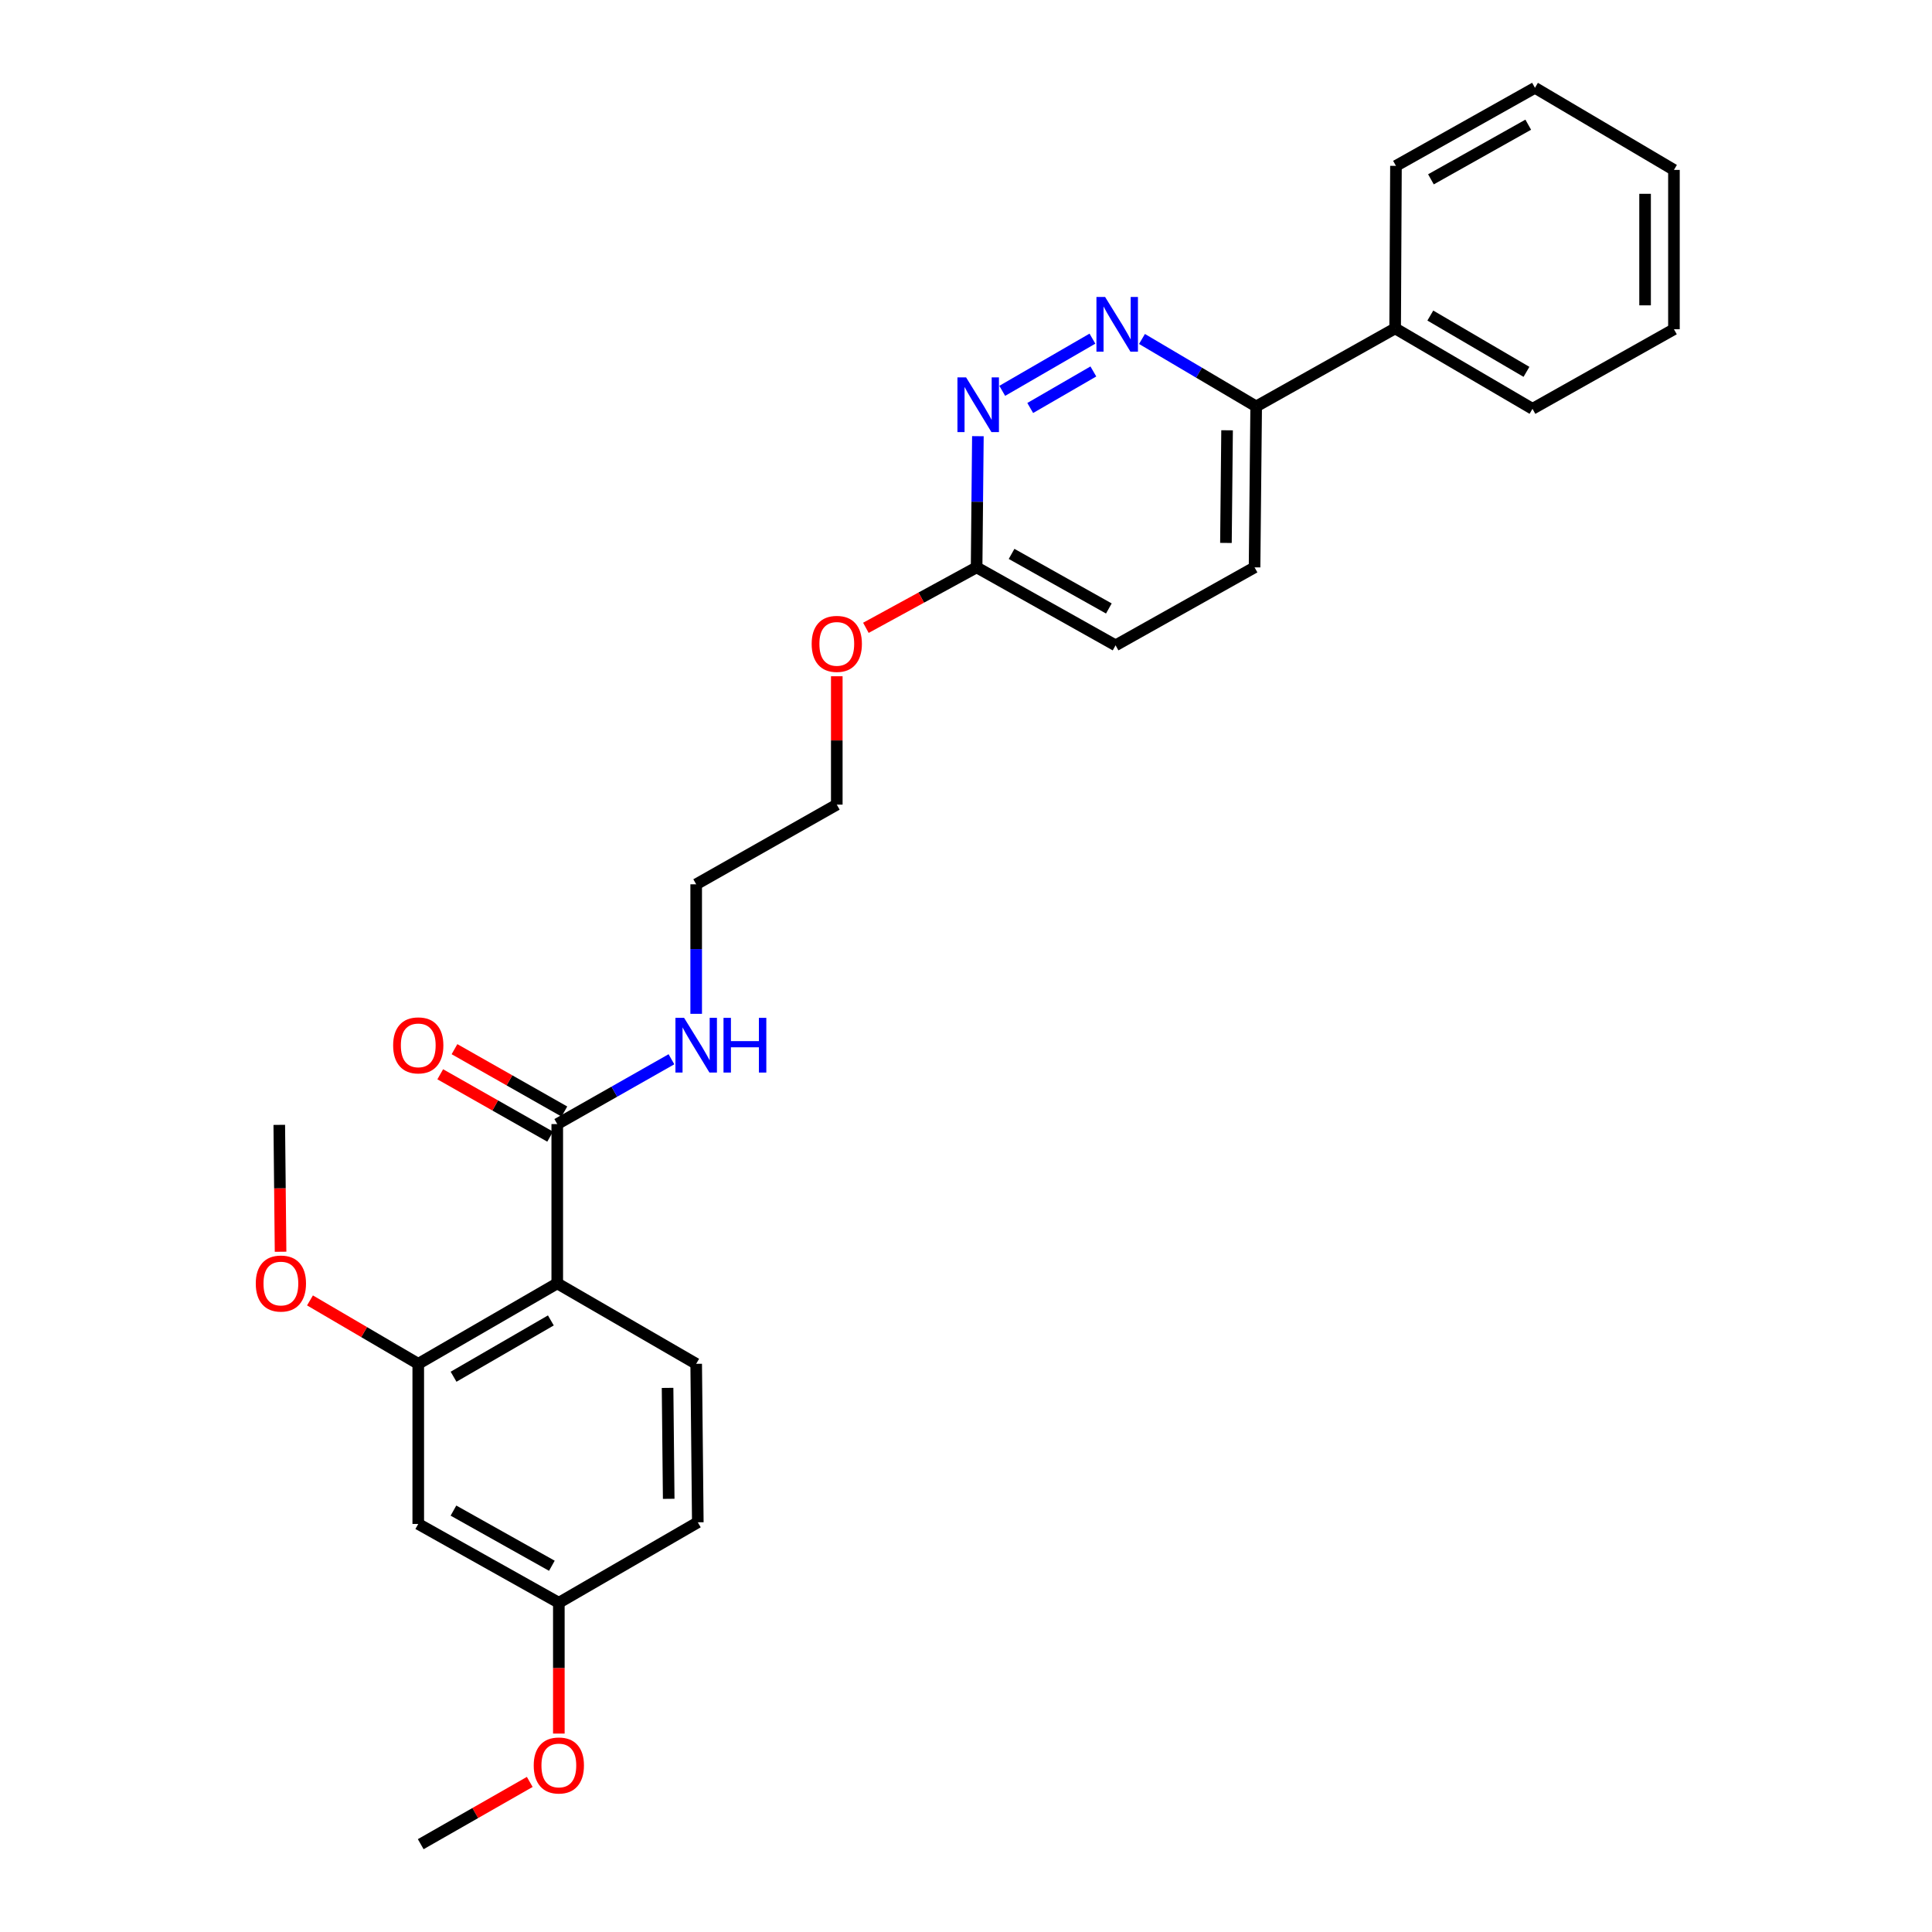 <?xml version='1.0' encoding='iso-8859-1'?>
<svg version='1.1' baseProfile='full'
              xmlns='http://www.w3.org/2000/svg'
                      xmlns:rdkit='http://www.rdkit.org/xml'
                      xmlns:xlink='http://www.w3.org/1999/xlink'
                  xml:space='preserve'
width='1000px' height='1000px' viewBox='0 0 1000 1000'>
<!-- END OF HEADER -->
<rect style='opacity:1.0;fill:#FFFFFF;stroke:none' width='1000' height='1000' x='0' y='0'> </rect>
<path class='bond-1' d='M 288.434,664.274 L 216.488,705.911' style='fill:none;fill-rule:evenodd;stroke:#000000;stroke-width:6px;stroke-linecap:butt;stroke-linejoin:miter;stroke-opacity:1' />
<path class='bond-1' d='M 285.124,683.449 L 234.762,712.595' style='fill:none;fill-rule:evenodd;stroke:#000000;stroke-width:6px;stroke-linecap:butt;stroke-linejoin:miter;stroke-opacity:1' />
<path class='bond-2' d='M 288.434,664.274 L 288.434,581.822' style='fill:none;fill-rule:evenodd;stroke:#000000;stroke-width:6px;stroke-linecap:butt;stroke-linejoin:miter;stroke-opacity:1' />
<path class='bond-4' d='M 288.434,664.274 L 360.346,705.911' style='fill:none;fill-rule:evenodd;stroke:#000000;stroke-width:6px;stroke-linecap:butt;stroke-linejoin:miter;stroke-opacity:1' />
<path class='bond-0' d='M 565.439,175.285 L 518.759,202.3' style='fill:none;fill-rule:evenodd;stroke:#0000FF;stroke-width:6px;stroke-linecap:butt;stroke-linejoin:miter;stroke-opacity:1' />
<path class='bond-0' d='M 565.92,192.267 L 533.244,211.177' style='fill:none;fill-rule:evenodd;stroke:#0000FF;stroke-width:6px;stroke-linecap:butt;stroke-linejoin:miter;stroke-opacity:1' />
<path class='bond-28' d='M 591.086,175.446 L 620.64,192.907' style='fill:none;fill-rule:evenodd;stroke:#0000FF;stroke-width:6px;stroke-linecap:butt;stroke-linejoin:miter;stroke-opacity:1' />
<path class='bond-28' d='M 620.64,192.907 L 650.194,210.367' style='fill:none;fill-rule:evenodd;stroke:#000000;stroke-width:6px;stroke-linecap:butt;stroke-linejoin:miter;stroke-opacity:1' />
<path class='bond-5' d='M 216.488,705.911 L 216.488,788.794' style='fill:none;fill-rule:evenodd;stroke:#000000;stroke-width:6px;stroke-linecap:butt;stroke-linejoin:miter;stroke-opacity:1' />
<path class='bond-15' d='M 216.488,705.911 L 188.468,689.502' style='fill:none;fill-rule:evenodd;stroke:#000000;stroke-width:6px;stroke-linecap:butt;stroke-linejoin:miter;stroke-opacity:1' />
<path class='bond-15' d='M 188.468,689.502 L 160.449,673.093' style='fill:none;fill-rule:evenodd;stroke:#FF0000;stroke-width:6px;stroke-linecap:butt;stroke-linejoin:miter;stroke-opacity:1' />
<path class='bond-8' d='M 292.12,575.325 L 263.681,559.188' style='fill:none;fill-rule:evenodd;stroke:#000000;stroke-width:6px;stroke-linecap:butt;stroke-linejoin:miter;stroke-opacity:1' />
<path class='bond-8' d='M 263.681,559.188 L 235.242,543.052' style='fill:none;fill-rule:evenodd;stroke:#FF0000;stroke-width:6px;stroke-linecap:butt;stroke-linejoin:miter;stroke-opacity:1' />
<path class='bond-8' d='M 284.747,588.318 L 256.309,572.181' style='fill:none;fill-rule:evenodd;stroke:#000000;stroke-width:6px;stroke-linecap:butt;stroke-linejoin:miter;stroke-opacity:1' />
<path class='bond-8' d='M 256.309,572.181 L 227.87,556.044' style='fill:none;fill-rule:evenodd;stroke:#FF0000;stroke-width:6px;stroke-linecap:butt;stroke-linejoin:miter;stroke-opacity:1' />
<path class='bond-9' d='M 288.434,581.822 L 317.986,565.045' style='fill:none;fill-rule:evenodd;stroke:#000000;stroke-width:6px;stroke-linecap:butt;stroke-linejoin:miter;stroke-opacity:1' />
<path class='bond-9' d='M 317.986,565.045 L 347.539,548.268' style='fill:none;fill-rule:evenodd;stroke:#0000FF;stroke-width:6px;stroke-linecap:butt;stroke-linejoin:miter;stroke-opacity:1' />
<path class='bond-3' d='M 506.153,225.768 L 505.821,259.717' style='fill:none;fill-rule:evenodd;stroke:#0000FF;stroke-width:6px;stroke-linecap:butt;stroke-linejoin:miter;stroke-opacity:1' />
<path class='bond-3' d='M 505.821,259.717 L 505.49,293.666' style='fill:none;fill-rule:evenodd;stroke:#000000;stroke-width:6px;stroke-linecap:butt;stroke-linejoin:miter;stroke-opacity:1' />
<path class='bond-13' d='M 360.346,705.911 L 361.184,787.94' style='fill:none;fill-rule:evenodd;stroke:#000000;stroke-width:6px;stroke-linecap:butt;stroke-linejoin:miter;stroke-opacity:1' />
<path class='bond-13' d='M 345.534,718.368 L 346.121,775.788' style='fill:none;fill-rule:evenodd;stroke:#000000;stroke-width:6px;stroke-linecap:butt;stroke-linejoin:miter;stroke-opacity:1' />
<path class='bond-27' d='M 216.488,788.794 L 289.255,829.585' style='fill:none;fill-rule:evenodd;stroke:#000000;stroke-width:6px;stroke-linecap:butt;stroke-linejoin:miter;stroke-opacity:1' />
<path class='bond-27' d='M 234.708,781.882 L 285.645,810.435' style='fill:none;fill-rule:evenodd;stroke:#000000;stroke-width:6px;stroke-linecap:butt;stroke-linejoin:miter;stroke-opacity:1' />
<path class='bond-6' d='M 650.194,210.367 L 649.356,293.666' style='fill:none;fill-rule:evenodd;stroke:#000000;stroke-width:6px;stroke-linecap:butt;stroke-linejoin:miter;stroke-opacity:1' />
<path class='bond-6' d='M 635.131,222.712 L 634.544,281.021' style='fill:none;fill-rule:evenodd;stroke:#000000;stroke-width:6px;stroke-linecap:butt;stroke-linejoin:miter;stroke-opacity:1' />
<path class='bond-10' d='M 650.194,210.367 L 722.123,169.975' style='fill:none;fill-rule:evenodd;stroke:#000000;stroke-width:6px;stroke-linecap:butt;stroke-linejoin:miter;stroke-opacity:1' />
<path class='bond-7' d='M 505.49,293.666 L 476.836,309.314' style='fill:none;fill-rule:evenodd;stroke:#000000;stroke-width:6px;stroke-linecap:butt;stroke-linejoin:miter;stroke-opacity:1' />
<path class='bond-7' d='M 476.836,309.314 L 448.183,324.962' style='fill:none;fill-rule:evenodd;stroke:#FF0000;stroke-width:6px;stroke-linecap:butt;stroke-linejoin:miter;stroke-opacity:1' />
<path class='bond-14' d='M 505.49,293.666 L 577.419,334.025' style='fill:none;fill-rule:evenodd;stroke:#000000;stroke-width:6px;stroke-linecap:butt;stroke-linejoin:miter;stroke-opacity:1' />
<path class='bond-14' d='M 523.589,286.692 L 573.939,314.943' style='fill:none;fill-rule:evenodd;stroke:#000000;stroke-width:6px;stroke-linecap:butt;stroke-linejoin:miter;stroke-opacity:1' />
<path class='bond-18' d='M 360.346,524.756 L 360.346,491.236' style='fill:none;fill-rule:evenodd;stroke:#0000FF;stroke-width:6px;stroke-linecap:butt;stroke-linejoin:miter;stroke-opacity:1' />
<path class='bond-18' d='M 360.346,491.236 L 360.346,457.716' style='fill:none;fill-rule:evenodd;stroke:#000000;stroke-width:6px;stroke-linecap:butt;stroke-linejoin:miter;stroke-opacity:1' />
<path class='bond-19' d='M 722.123,169.975 L 793.214,211.604' style='fill:none;fill-rule:evenodd;stroke:#000000;stroke-width:6px;stroke-linecap:butt;stroke-linejoin:miter;stroke-opacity:1' />
<path class='bond-19' d='M 740.335,163.329 L 790.099,192.469' style='fill:none;fill-rule:evenodd;stroke:#000000;stroke-width:6px;stroke-linecap:butt;stroke-linejoin:miter;stroke-opacity:1' />
<path class='bond-20' d='M 722.123,169.975 L 722.546,85.855' style='fill:none;fill-rule:evenodd;stroke:#000000;stroke-width:6px;stroke-linecap:butt;stroke-linejoin:miter;stroke-opacity:1' />
<path class='bond-11' d='M 649.356,293.666 L 577.419,334.025' style='fill:none;fill-rule:evenodd;stroke:#000000;stroke-width:6px;stroke-linecap:butt;stroke-linejoin:miter;stroke-opacity:1' />
<path class='bond-12' d='M 289.255,829.585 L 361.184,787.94' style='fill:none;fill-rule:evenodd;stroke:#000000;stroke-width:6px;stroke-linecap:butt;stroke-linejoin:miter;stroke-opacity:1' />
<path class='bond-17' d='M 289.255,829.585 L 289.255,863.442' style='fill:none;fill-rule:evenodd;stroke:#000000;stroke-width:6px;stroke-linecap:butt;stroke-linejoin:miter;stroke-opacity:1' />
<path class='bond-17' d='M 289.255,863.442 L 289.255,897.298' style='fill:none;fill-rule:evenodd;stroke:#FF0000;stroke-width:6px;stroke-linecap:butt;stroke-linejoin:miter;stroke-opacity:1' />
<path class='bond-22' d='M 145.222,647.902 L 144.886,615.065' style='fill:none;fill-rule:evenodd;stroke:#FF0000;stroke-width:6px;stroke-linecap:butt;stroke-linejoin:miter;stroke-opacity:1' />
<path class='bond-22' d='M 144.886,615.065 L 144.551,582.228' style='fill:none;fill-rule:evenodd;stroke:#000000;stroke-width:6px;stroke-linecap:butt;stroke-linejoin:miter;stroke-opacity:1' />
<path class='bond-16' d='M 433.121,350.029 L 433.121,383.253' style='fill:none;fill-rule:evenodd;stroke:#FF0000;stroke-width:6px;stroke-linecap:butt;stroke-linejoin:miter;stroke-opacity:1' />
<path class='bond-16' d='M 433.121,383.253 L 433.121,416.477' style='fill:none;fill-rule:evenodd;stroke:#000000;stroke-width:6px;stroke-linecap:butt;stroke-linejoin:miter;stroke-opacity:1' />
<path class='bond-23' d='M 274.197,922.321 L 245.982,938.433' style='fill:none;fill-rule:evenodd;stroke:#FF0000;stroke-width:6px;stroke-linecap:butt;stroke-linejoin:miter;stroke-opacity:1' />
<path class='bond-23' d='M 245.982,938.433 L 217.766,954.545' style='fill:none;fill-rule:evenodd;stroke:#000000;stroke-width:6px;stroke-linecap:butt;stroke-linejoin:miter;stroke-opacity:1' />
<path class='bond-21' d='M 360.346,457.716 L 433.121,416.477' style='fill:none;fill-rule:evenodd;stroke:#000000;stroke-width:6px;stroke-linecap:butt;stroke-linejoin:miter;stroke-opacity:1' />
<path class='bond-25' d='M 793.214,211.604 L 866.429,170.415' style='fill:none;fill-rule:evenodd;stroke:#000000;stroke-width:6px;stroke-linecap:butt;stroke-linejoin:miter;stroke-opacity:1' />
<path class='bond-24' d='M 722.546,85.855 L 794.492,45.455' style='fill:none;fill-rule:evenodd;stroke:#000000;stroke-width:6px;stroke-linecap:butt;stroke-linejoin:miter;stroke-opacity:1' />
<path class='bond-24' d='M 740.653,92.82 L 791.014,64.54' style='fill:none;fill-rule:evenodd;stroke:#000000;stroke-width:6px;stroke-linecap:butt;stroke-linejoin:miter;stroke-opacity:1' />
<path class='bond-26' d='M 794.492,45.455 L 866.429,87.946' style='fill:none;fill-rule:evenodd;stroke:#000000;stroke-width:6px;stroke-linecap:butt;stroke-linejoin:miter;stroke-opacity:1' />
<path class='bond-29' d='M 866.429,170.415 L 866.429,87.946' style='fill:none;fill-rule:evenodd;stroke:#000000;stroke-width:6px;stroke-linecap:butt;stroke-linejoin:miter;stroke-opacity:1' />
<path class='bond-29' d='M 851.491,158.045 L 851.491,100.317' style='fill:none;fill-rule:evenodd;stroke:#000000;stroke-width:6px;stroke-linecap:butt;stroke-linejoin:miter;stroke-opacity:1' />
<path  class='atom-1' d='M 571.997 153.707
L 581.277 168.707
Q 582.197 170.187, 583.677 172.867
Q 585.157 175.547, 585.237 175.707
L 585.237 153.707
L 588.997 153.707
L 588.997 182.027
L 585.117 182.027
L 575.157 165.627
Q 573.997 163.707, 572.757 161.507
Q 571.557 159.307, 571.197 158.627
L 571.197 182.027
L 567.517 182.027
L 567.517 153.707
L 571.997 153.707
' fill='#0000FF'/>
<path  class='atom-4' d='M 500.052 195.344
L 509.332 210.344
Q 510.252 211.824, 511.732 214.504
Q 513.212 217.184, 513.292 217.344
L 513.292 195.344
L 517.052 195.344
L 517.052 223.664
L 513.172 223.664
L 503.212 207.264
Q 502.052 205.344, 500.812 203.144
Q 499.612 200.944, 499.252 200.264
L 499.252 223.664
L 495.572 223.664
L 495.572 195.344
L 500.052 195.344
' fill='#0000FF'/>
<path  class='atom-9' d='M 203.488 541.078
Q 203.488 534.278, 206.848 530.478
Q 210.208 526.678, 216.488 526.678
Q 222.768 526.678, 226.128 530.478
Q 229.488 534.278, 229.488 541.078
Q 229.488 547.958, 226.088 551.878
Q 222.688 555.758, 216.488 555.758
Q 210.248 555.758, 206.848 551.878
Q 203.488 547.998, 203.488 541.078
M 216.488 552.558
Q 220.808 552.558, 223.128 549.678
Q 225.488 546.758, 225.488 541.078
Q 225.488 535.518, 223.128 532.718
Q 220.808 529.878, 216.488 529.878
Q 212.168 529.878, 209.808 532.678
Q 207.488 535.478, 207.488 541.078
Q 207.488 546.798, 209.808 549.678
Q 212.168 552.558, 216.488 552.558
' fill='#FF0000'/>
<path  class='atom-10' d='M 354.086 526.838
L 363.366 541.838
Q 364.286 543.318, 365.766 545.998
Q 367.246 548.678, 367.326 548.838
L 367.326 526.838
L 371.086 526.838
L 371.086 555.158
L 367.206 555.158
L 357.246 538.758
Q 356.086 536.838, 354.846 534.638
Q 353.646 532.438, 353.286 531.758
L 353.286 555.158
L 349.606 555.158
L 349.606 526.838
L 354.086 526.838
' fill='#0000FF'/>
<path  class='atom-10' d='M 374.486 526.838
L 378.326 526.838
L 378.326 538.878
L 392.806 538.878
L 392.806 526.838
L 396.646 526.838
L 396.646 555.158
L 392.806 555.158
L 392.806 542.078
L 378.326 542.078
L 378.326 555.158
L 374.486 555.158
L 374.486 526.838
' fill='#0000FF'/>
<path  class='atom-16' d='M 132.389 664.354
Q 132.389 657.554, 135.749 653.754
Q 139.109 649.954, 145.389 649.954
Q 151.669 649.954, 155.029 653.754
Q 158.389 657.554, 158.389 664.354
Q 158.389 671.234, 154.989 675.154
Q 151.589 679.034, 145.389 679.034
Q 139.149 679.034, 135.749 675.154
Q 132.389 671.274, 132.389 664.354
M 145.389 675.834
Q 149.709 675.834, 152.029 672.954
Q 154.389 670.034, 154.389 664.354
Q 154.389 658.794, 152.029 655.994
Q 149.709 653.154, 145.389 653.154
Q 141.069 653.154, 138.709 655.954
Q 136.389 658.754, 136.389 664.354
Q 136.389 670.074, 138.709 672.954
Q 141.069 675.834, 145.389 675.834
' fill='#FF0000'/>
<path  class='atom-17' d='M 420.121 333.267
Q 420.121 326.467, 423.481 322.667
Q 426.841 318.867, 433.121 318.867
Q 439.401 318.867, 442.761 322.667
Q 446.121 326.467, 446.121 333.267
Q 446.121 340.147, 442.721 344.067
Q 439.321 347.947, 433.121 347.947
Q 426.881 347.947, 423.481 344.067
Q 420.121 340.187, 420.121 333.267
M 433.121 344.747
Q 437.441 344.747, 439.761 341.867
Q 442.121 338.947, 442.121 333.267
Q 442.121 327.707, 439.761 324.907
Q 437.441 322.067, 433.121 322.067
Q 428.801 322.067, 426.441 324.867
Q 424.121 327.667, 424.121 333.267
Q 424.121 338.987, 426.441 341.867
Q 428.801 344.747, 433.121 344.747
' fill='#FF0000'/>
<path  class='atom-18' d='M 276.255 913.802
Q 276.255 907.002, 279.615 903.202
Q 282.975 899.402, 289.255 899.402
Q 295.535 899.402, 298.895 903.202
Q 302.255 907.002, 302.255 913.802
Q 302.255 920.682, 298.855 924.602
Q 295.455 928.482, 289.255 928.482
Q 283.015 928.482, 279.615 924.602
Q 276.255 920.722, 276.255 913.802
M 289.255 925.282
Q 293.575 925.282, 295.895 922.402
Q 298.255 919.482, 298.255 913.802
Q 298.255 908.242, 295.895 905.442
Q 293.575 902.602, 289.255 902.602
Q 284.935 902.602, 282.575 905.402
Q 280.255 908.202, 280.255 913.802
Q 280.255 919.522, 282.575 922.402
Q 284.935 925.282, 289.255 925.282
' fill='#FF0000'/>
</svg>
